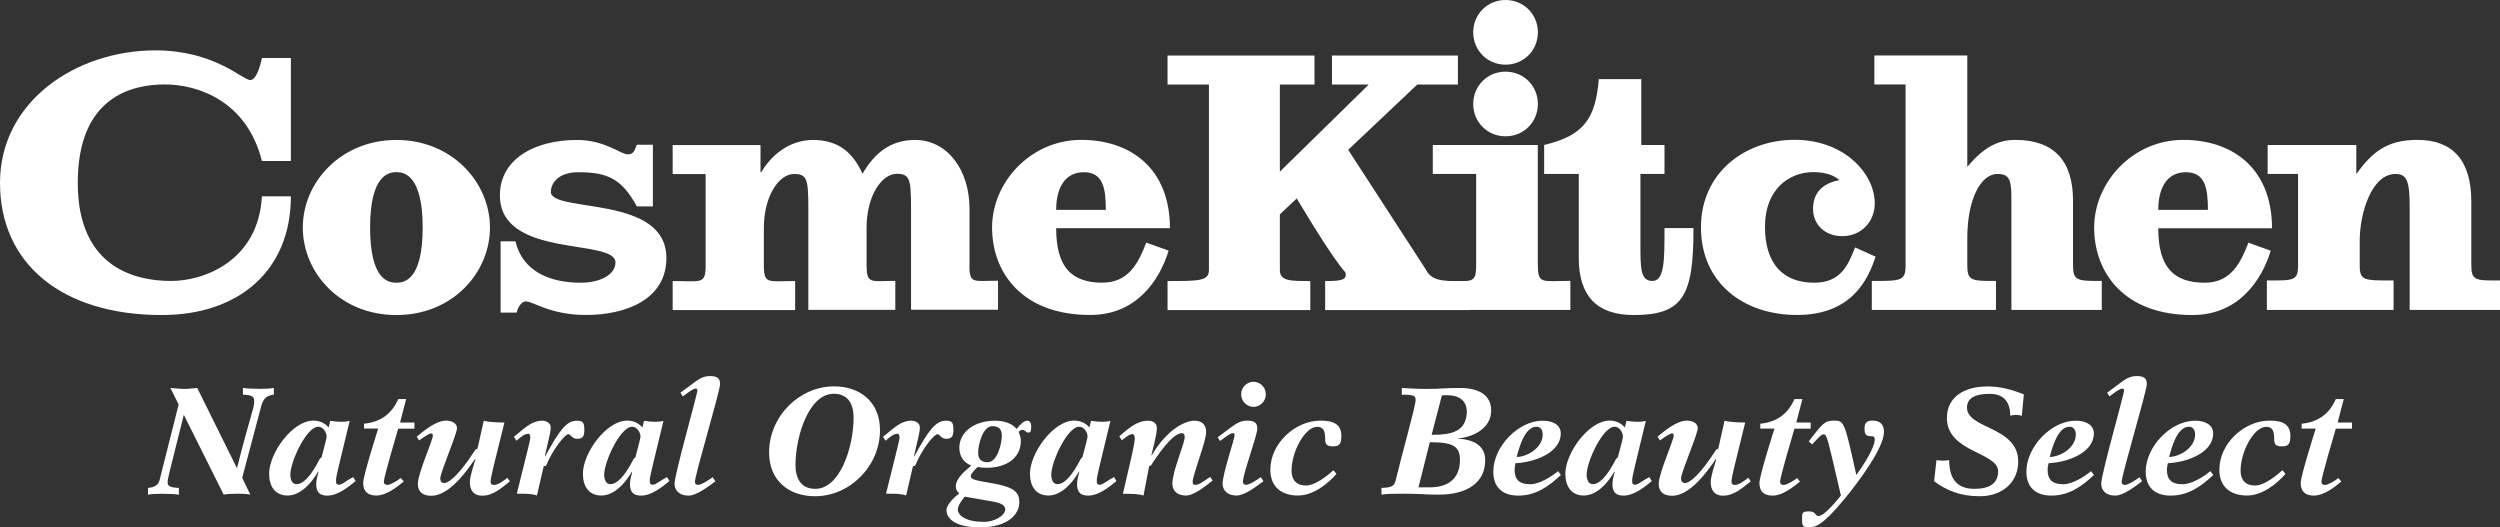 <svg xmlns="http://www.w3.org/2000/svg" id="_レイヤー_2" data-name="レイヤー 2" viewBox="0 0 314.72 66.39"><rect x="0" y="0" width="314.72" height="66.39" fill="#333333" stroke="none"/><defs><style>.cls-1{fill:#fff}</style></defs><g id="_テキスト" data-name="テキスト"><path d="M49.9 17.62c-6.99 0-11.78 5.33-11.78 11.02s4.7 11.02 11.78 11.02 11.78-5.33 11.78-11.02-4.79-11.02-11.78-11.02m0 17.97c-1.02 0-3.31-.35-3.31-6.96s2.36-6.96 3.31-6.96 3.31.35 3.31 6.96-2.29 6.96-3.31 6.96m72.15-2.2v-7.12c0-4.89-2.8-8.65-6.84-8.65-3.08 0-5.08 1.6-6.63 4.25-1.28-2.82-3.17-4.25-6.26-4.25-2.77 0-5.14 1.75-6.47 4.04h-.11v-3.4H84.68v3.65h4.15v11.48c0 2.45-.53 1.99-4.15 1.99v3.65h15.42v-3.65c-3.4 0-3.94.46-3.94-1.99v-4.68c0-4.04 1.9-6.81 3.81-6.81s1.79.96 1.79 6.2v10.91h10.95v-3.65c-3.08 0-3.62.46-3.62-1.99v-4.68c0-4.04 1.9-6.81 3.81-6.81s1.79.96 1.79 6.2v10.91h10.95v-3.65c-3.09 0-3.61.46-3.61-1.99ZM31.5 10.08c-.96 0-4.49-3.74-11.93-3.74C9.52 6.34 0 12.81 0 23.02s7.82 16.64 20.37 16.64c9.73 0 16.25-5.64 16.25-14.94h-3.65c-.43 8.03-7.16 10.65-11.43 10.65S9.79 33.87 9.79 23.02s6.82-12.39 10.97-12.39 10.33 2.09 12.21 9.64h3.65V7.3h-3.65s-.51 2.78-1.47 2.78m37.85 14.07c0-1.1.94-2.47 3.46-2.47 3.74 0 5.48.87 7.36 4.3h2.02v-7.76h-2.02c-.3.7-.35 1.21-1.16 1.21-.86 0-2.87-1.81-6.35-1.81-5.5 0-9.73 2.49-9.73 6.97 0 8.04 14.55 5.35 14.55 8.45 0 1.49-1.85 2.55-4.37 2.55-4.13 0-7.36-1.58-8.22-5.21h-1.87v8.97h2.02c.15-.66.6-1.41 1.16-1.41.91 0 3.08 1.71 7.56 1.71 4.94 0 10.13-1.88 10.13-7.18 0-8.02-14.55-5.61-14.55-8.33Zm69.48 11.44c-4.01 0-5.87-2.02-5.87-6.86h14.32c0-7.43-4.84-11.12-11.18-11.12s-11.21 5.33-11.21 11.02 3.78 11.02 12.35 11.02c5.85 0 8.73-4.37 9.88-8.1l-2.82-1.01c-.97 2.52-2.21 5.04-5.48 5.04Zm-2.39-13.91c2.42 0 2.77 2.01 2.77 4.74h-6.25c0-2.86 1.16-4.74 3.48-4.74" class="cls-1"/><path d="m179.58 34.06-9.86-15.2 8.7-8.22h5.11V6.99h-15.85v3.65h4.63l-11.19 10.97V10.64h4.36V6.99h-18.5v3.65h5.21V34c0 1.38-1.28 1.38-5.21 1.38v3.65h17.97v-3.65c-2.55 0-3.83 0-3.83-1.38v-7.01l2.12-2.01c6.14 10.27 6.18 8.93 6.18 9.58 0 .69-.63.82-2.6.82v3.65H185v-3.65c-2.66 0-4.54.23-5.44-1.31ZM208.03 35.37c-1.53 0-1.52-1.56-1.52-4.86V21.9h3.03v-3.65h-2.92V9.96h-5.35c-.4 5-1.93 7.12-6.88 8.29v3.65h4.36v10.58c0 4.73 2.23 7.18 6.92 7.18 6.27 0 7.52-2.47 7.52-10.95h-3.65c0 3.94.02 6.66-1.51 6.66m25.5-4.22c-.91 2.37-1.89 4.44-5.14 4.44-3.88 0-6.2-2.32-6.2-7.06s3.08-6.86 6.05-6.86c1.16 0 2.42.2 3.33 1.01-2.27.41-3.33 1.72-3.33 3.63s1.46 3.42 3.68 3.42c2.42 0 4.09-1.86 4.09-4.13 0-3.73-3.83-8-10.08-8s-11.8 4.13-11.8 11.03 5.25 11.02 12.1 11.02 8.94-4.44 9.88-7.34l-2.57-1.16Zm77.58 2.23v-8.01c0-5.21-2.37-7.76-6.79-7.76-3.93 0-5.73 1.63-7.69 4.29v-3.65h-11.16v3.65h3.83v11.48c0 1.99-.53 1.93-3.93 1.93v3.71h15.95v-3.71c-3.72 0-4.26.05-4.26-1.93V30.3c0-3.51 1.52-8.4 4.5-8.4 1.49 0 1.79.96 1.79 4.29v12.83h11.38v-3.71c-3.08 0-3.62.05-3.62-1.93m-28.06-2.83c-.97 2.52-2.21 5.04-5.48 5.04-4.01 0-5.87-2.02-5.87-6.85h14.32c0-7.44-4.84-11.13-11.18-11.13s-11.21 5.33-11.21 11.03 3.78 11.02 12.35 11.02c5.85 0 8.73-4.37 9.88-8.1l-2.82-1.01Zm-7.87-8.87c2.42 0 2.77 2.01 2.77 4.74h-6.25c0-2.86 1.16-4.74 3.48-4.74m-14.21 11.7v-8.11c0-5-2.38-7.66-7.27-7.66-2.23 0-4.06 1.01-6.04 3.4V6.98h-11.7v3.65h3.93v22.75c0 1.99-.53 1.99-4.25 1.99v3.65h15.63v-3.65c-3.08 0-3.61 0-3.61-1.99v-3.4c0-4.79 1.63-8.08 3.81-8.08 1.65 0 1.74.96 1.74 3.4v13.72h11.38v-3.65c-3.08 0-3.62 0-3.62-1.99" class="cls-1"/><path d="M193.59 33.38V18.25h-13.22v3.65h5.46v11.48c0 2.45-.53 1.98-4.36 1.98v3.66h16.22v-3.66c-3.56 0-4.09.46-4.09-1.98ZM189.53 17.16c2.28 0 4.07-1.79 4.07-4.07s-1.79-4.07-4.07-4.07-4.07 1.79-4.07 4.07 1.79 4.07 4.07 4.07M189.53 8.14c2.28 0 4.07-1.79 4.07-4.07S191.81 0 189.53 0s-4.07 1.79-4.07 4.07 1.79 4.07 4.07 4.07M31.52 62.27c-.36-.08-.81-.12-1.57-.12-.83 0-1.43.04-1.79.12l-5.02-10.05c-1.89 7.62-2.04 7.97-2.04 8.55 0 .46.45.61 1.42.66v.85c-.41-.08-1.17-.12-2.17-.12-.83 0-1.41.04-1.72.12v-.85c.87-.1 1.3-.39 1.45-.96l2.41-9.55-1.04-2.08c.58.04 1.19.12 1.79.12.53 0 1.06-.08 1.59-.12l5 10.1c1.9-7.45 2.17-7.52 2.17-8.45 0-.58-.3-.77-1.42-.81v-.85c.42.08 1.17.12 2.17.12.83 0 1.41-.04 1.72-.12v.85c-1.15.15-1.38.69-1.64 1.65l-2.34 8.82 1.02 2.12ZM44.77 60.56c-1 .81-2.25 1.83-3.58 1.83-.96 0-1.38-.46-1.38-1.41 0-.56.15-1.1.28-1.58l-.04-.04c-.81 1.44-2.21 3.02-3.85 3.02s-2.32-1.25-2.32-2.75c0-2.56 2.91-6.68 5.58-6.68.75 0 1.41.29 1.91.86l.21-.83c.55.08 1.04.12 1.44.12.34 0 .74-.04 1-.12-1.53 6.43-1.72 6.93-1.72 7.56 0 .37.09.48.39.48.38 0 1-.58 1.77-.96l.3.48Zm-4.29-2.99c.21-.88.64-2.31.64-2.64 0-.37-.36-1.21-1.06-1.21-1.47 0-3.51 4.39-3.51 6.04 0 .62.23 1.19.77 1.19.77 0 1.72-.8 2.94-3.19l.21-.19ZM45.83 53.96v-.62c2.04-.21 3.47-1.19 4.3-3.1h1l-.77 2.95h1.81v.77h-2.04c-.17.58-1.81 6.12-1.81 6.65 0 .33.17.43.47.43.36 0 1.34-.58 1.66-.87l.38.44c-.89.74-2.23 1.77-3.43 1.77-1.06 0-1.68-.46-1.68-1.6 0-.87 1.72-6.29 1.89-6.83h-1.77ZM52.49 54.95c1.68-1.42 2.77-2 3.7-2 .62 0 1.34.31 1.34.93 0 .81-2.11 5.58-2.11 6.37 0 .28.17.56.47.56.7 0 2.02-1.19 3.96-4.21l.26-.12.79-3.52c.6.19 2 .23 2.6.23-1.38 5.54-1.74 6.93-1.74 7.45 0 .29.17.41.43.41.51 0 1.3-.58 1.68-.9l.32.44c-1.08.85-2.09 1.81-3.51 1.81-1.04 0-1.53-.69-1.53-1.69 0-.77.49-2.17.7-2.9l-.04-.04c-1.13 1.64-3.28 4.64-5.51 4.64-.98 0-1.7-.41-1.7-1.5 0-1.31 1.89-5.5 1.89-6.06 0-.17-.07-.29-.19-.29-.25 0-.72.31-1.55.88l-.28-.46ZM68.46 58.65l-.87 3.73c-.6-.23-1.25-.23-2.53-.23 1.4-5.73 1.7-6.66 1.7-7.12 0-.17-.06-.42-.24-.42-.47 0-.85.31-1.51.87l-.32-.5c1.17-.87 2.11-2.02 3.6-2.02.45 0 1.04.27 1.04.85s-.15 1-.74 3.6l.04.04c1.79-3.29 2.7-4.49 3.98-4.49.83 0 .95.31.95 1.16 0 .69-.13 1.12-.87 1.12s-.79-.58-1.15-.58-1.83 1.66-2.81 3.99l-.26.02ZM84.27 60.56c-1 .81-2.25 1.83-3.58 1.83-.96 0-1.38-.46-1.38-1.41 0-.56.15-1.1.28-1.58l-.04-.04c-.81 1.44-2.21 3.02-3.85 3.02s-2.32-1.25-2.32-2.75c0-2.56 2.91-6.68 5.58-6.68.75 0 1.41.29 1.91.86l.21-.83c.55.08 1.04.12 1.44.12.34 0 .74-.04 1-.12-1.53 6.43-1.72 6.93-1.72 7.56 0 .37.09.48.4.48.38 0 1-.58 1.77-.96l.3.48Zm-4.28-2.99c.21-.88.64-2.31.64-2.64 0-.37-.36-1.21-1.06-1.21-1.47 0-3.51 4.39-3.51 6.04 0 .62.23 1.19.77 1.19.77 0 1.72-.8 2.95-3.19zM90.07 60.58c-.81.61-2.36 1.81-3.38 1.81-1.13 0-1.77-.61-1.77-1.5 0-1.23 2.87-11.2 2.87-11.74 0-.1-.02-.23-.19-.23-.34 0-.72.31-1.64.98l-.3-.46c2.09-1.52 2.55-2.1 3.73-2.1.85 0 1.26.27 1.26.98.04.79-3.17 11.45-3.17 12.34 0 .25.15.38.39.38.44 0 1.42-.65 1.85-.96l.34.5ZM104.99 48.64c3.32 0 5.79 1.98 5.79 5.51 0 4.52-3.78 8.32-8.17 8.32-3.32 0-5.79-1.98-5.79-5.51 0-4.52 3.78-8.32 8.17-8.32m-2.34 12.9c3.04 0 4.77-5.06 4.81-8.93 0-1.7-.66-3.04-2.5-3.04-3.04 0-4.77 5.06-4.82 8.93 0 1.69.66 3.04 2.51 3.04M114.94 58.65l-.87 3.73c-.6-.23-1.25-.23-2.53-.23 1.4-5.73 1.7-6.66 1.7-7.12 0-.17-.06-.42-.25-.42-.47 0-.85.31-1.51.87l-.32-.5c1.17-.87 2.11-2.02 3.6-2.02.45 0 1.04.27 1.04.85s-.15 1-.74 3.6l.04.04c1.79-3.29 2.7-4.49 3.98-4.49.83 0 .94.31.94 1.16 0 .69-.13 1.12-.87 1.12s-.79-.58-1.15-.58-1.83 1.66-2.81 3.99l-.26.02ZM122.28 58.61c-.96-.35-1.51-1.19-1.51-2.23 0-2 1.89-3.42 4.51-3.42.93 0 2.09.27 2.7 1.04.21-.27.83-1.04 1.33-1.04.32 0 .51.25.51.75 0 .58-.09.75-.38.75-.26 0-.44-.35-.72-.35-.22 0-.38.17-.49.25.15.37.28.75.28 1.16 0 2.13-1.81 3.37-4.32 3.37-.38 0-.79-.04-1.11-.1-.23.21-.87.81-.87 1.13 0 .48.57.54 2.94.96 2.64.48 3.17 1.18 3.17 2.35 0 1.46-1.36 3.16-4.98 3.16-2.83 0-4.19-.96-4.19-2.18 0-.69 1.08-1.73 1.62-2.09-.25-.17-.45-.56-.45-.87 0-1.06 1.23-2.02 1.96-2.64m-.83 3.91c-.31.37-.87 1.12-.87 1.6 0 .81 1.06 1.58 3.32 1.58 1.13 0 2.64-.69 2.64-1.6 0-.59-.79-.83-1.66-.98zm3.49-8.87c-1.25 0-1.8 2.36-1.8 3.35 0 .75.34 1.19 1.19 1.19 1.24 0 1.79-2.37 1.79-3.35 0-.75-.34-1.19-1.19-1.19ZM140.55 60.56c-1 .81-2.24 1.83-3.58 1.83-.96 0-1.38-.46-1.38-1.41 0-.56.15-1.1.28-1.58l-.04-.04c-.81 1.44-2.21 3.02-3.85 3.02s-2.32-1.25-2.32-2.75c0-2.56 2.91-6.68 5.58-6.68.75 0 1.42.29 1.9.86l.21-.83c.55.08 1.04.12 1.44.12.34 0 .74-.04 1-.12-1.53 6.43-1.72 6.93-1.72 7.56 0 .37.1.48.4.48.38 0 1-.58 1.77-.96l.3.48Zm-4.29-2.99c.21-.88.65-2.31.65-2.64 0-.37-.36-1.21-1.06-1.21-1.47 0-3.51 4.39-3.51 6.04 0 .62.23 1.19.77 1.19.78 0 1.72-.8 2.95-3.19zM152.67 60.48c-.85.65-2.3 1.9-3.38 1.9-.94 0-1.7-.46-1.7-1.5 0-1.65 1.55-4.96 1.55-5.89 0-.35-.17-.46-.34-.46-.85 0-2.13 1.31-3.92 4.08l-.21.06-.72 3.72c-.4-.19-1.27-.23-2.59-.23 1.26-5.39 1.49-6.39 1.49-6.93 0-.33-.06-.58-.31-.58-.41 0-.92.52-1.32.77l-.32-.48c1.34-1.21 2.39-1.98 3.6-1.98.71 0 1.13.35 1.13.91 0 .94-.49 2.5-.68 3.42l.04.04c1.69-2.94 3.96-4.37 5.38-4.37.91 0 1.47.48 1.47 1.43 0 1.19-1.7 5.39-1.7 6.27 0 .23.08.38.34.38.45 0 .89-.35 1.87-1l.3.44ZM153.29 55.05c2.09-1.52 2.55-2.1 3.73-2.1.85 0 1.26.27 1.26.98 0 .94-1.81 5.68-1.81 6.72 0 .25.15.38.4.38.44 0 1.42-.65 1.85-.96l.34.5c-.81.61-2.36 1.81-3.38 1.81-1.13 0-1.77-.61-1.77-1.5 0-1.23 1.51-5.58 1.51-6.12 0-.09-.02-.23-.19-.23-.34 0-.72.31-1.64.98zm6.06-5.41c0 .96-.79 1.58-1.55 1.58s-1.55-.62-1.55-1.58.79-1.58 1.55-1.58 1.55.62 1.55 1.58M168.26 59.65c-1.21 1.36-2.98 2.73-4.87 2.73-2 0-3.47-1.04-3.47-3.25 0-3.33 3.15-6.18 6.32-6.18 1.64 0 2.62.46 2.62 1.93 0 .92-.21 1.31-1 1.31s-1.04-.16-1.04-1-.17-1.46-1-1.46c-1.56 0-3.23 3.15-3.23 5.52 0 1.19.64 1.87 1.81 1.87s2.62-1.18 3.47-1.92l.38.46ZM173.91 61.42c1.19-.04 1.61-.17 1.79-.96.77-3.23 2.51-9.36 2.51-10.1 0-.55-.23-.67-1.74-.67v-.85c.66.04 1.76.12 3.1.12 1.92 0 2.26-.12 4.19-.12 2.42 0 3.96.89 3.96 2.85 0 2.23-2.26 3.33-4.15 3.5v.04c1.76.08 3.4.77 3.4 2.69 0 2.89-2.34 4.35-5.85 4.35-1.55 0-2.68-.12-4.32-.12-1.45 0-2.13 0-2.89.12zm4.66-.07h1.45c2.3 0 3.77-1.12 3.77-3.43 0-1.73-.83-2.25-3.79-2.25zm1.66-6.61c2.77 0 4.32-.52 4.43-2.87 0-1.62-1.21-2.12-2.51-2.12-.21 0-.44 0-.64.04l-1.28 4.94ZM196.5 59.79c-1.55 1.46-3.17 2.6-5.36 2.6-1.91 0-3.15-.96-3.15-3.02 0-3.14 3.15-6.41 6.21-6.41 1.3 0 2.28.54 2.28 1.6 0 2.56-3.58 3.68-5.7 3.75-.06.27-.11.54-.11.83 0 1.25.6 1.82 1.98 1.82 1.11 0 2.66-.94 3.49-1.65zm-3.04-6.07c-1.53-.04-2.23 2.68-2.53 3.81 1.45-.04 3.28-1.23 3.28-2.83 0-.6-.3-.97-.75-.98M207.95 60.56c-1 .81-2.25 1.83-3.58 1.83-.96 0-1.38-.46-1.38-1.41 0-.55.15-1.1.28-1.58l-.04-.04c-.81 1.44-2.21 3.02-3.85 3.02s-2.32-1.25-2.32-2.75c0-2.56 2.91-6.68 5.58-6.68.76 0 1.42.29 1.91.86l.21-.83c.55.08 1.04.12 1.43.12.34 0 .74-.04 1-.12-1.53 6.43-1.72 6.93-1.72 7.56 0 .37.09.48.39.48.38 0 1-.58 1.77-.96l.3.48Zm-4.28-2.99c.21-.89.64-2.31.64-2.64 0-.36-.36-1.21-1.06-1.21-1.47 0-3.51 4.39-3.51 6.04 0 .62.23 1.19.77 1.19.77 0 1.72-.8 2.94-3.19l.21-.19ZM208.69 54.95c1.68-1.42 2.77-2 3.7-2 .62 0 1.34.31 1.34.93 0 .8-2.11 5.58-2.11 6.37 0 .28.17.56.47.56.7 0 2.02-1.19 3.96-4.21l.26-.12.79-3.52c.6.19 2 .23 2.6.23-1.37 5.54-1.73 6.93-1.73 7.45 0 .29.17.41.43.41.51 0 1.3-.58 1.68-.91l.32.45c-1.08.85-2.09 1.81-3.51 1.81-1.04 0-1.53-.69-1.53-1.69 0-.77.49-2.18.7-2.9l-.04-.04c-1.13 1.64-3.28 4.64-5.51 4.64-.98 0-1.7-.41-1.7-1.5 0-1.31 1.89-5.5 1.89-6.06 0-.17-.08-.29-.19-.29-.24 0-.72.31-1.55.88l-.28-.46ZM221.6 53.96v-.62c2.04-.21 3.47-1.19 4.3-3.1h1l-.77 2.95h1.81v.77h-2.04c-.17.58-1.81 6.12-1.81 6.66 0 .33.17.43.47.43.36 0 1.34-.58 1.66-.87l.38.44c-.89.74-2.23 1.77-3.43 1.77-1.06 0-1.68-.46-1.68-1.6 0-.86 1.72-6.29 1.89-6.83h-1.77ZM227.71 55.55c1.7-2.19 1.96-2.6 3.17-2.6 1.28 0 1.32.1 2.81 6.85 1.91-2.66 2.32-3.97 2.32-4.47 0-.39-.21-.42-.55-.42-.64 0-.74-.39-.74-.98 0-.75.34-.98 1.03-.98.94 0 1.42.5 1.42 1.44 0 1.93-3.1 6.16-4.91 8.35-2.85 3.47-3.77 3.64-4.51 3.64-.79 0-.89-.13-.89-.98s-.02-1.02.87-1.02c.94 0 .72.58 1.19.58.77 0 2.36-2.02 2.83-2.58-1.76-7.51-1.76-7.7-2.19-7.7-.3 0-.68.47-1.44 1.27l-.43-.4ZM243.79 57.92c.21.04.47.07.81.07.25 0 .55-.04.78-.07 0 2.29.92 3.62 3.18 3.62 1.89 0 2.98-.69 2.98-2.21 0-2.42-6.45-2.37-6.45-6.71 0-2.62 2.15-3.97 5.11-3.97 1.68 0 3.11.41 4.58 1l-.26 2.7c-.21-.08-.45-.12-.75-.12-.26 0-.51.04-.7.12-.02-1.93-.96-2.77-2.62-2.77-1.92 0-2.83.61-2.83 1.73 0 2.73 6.45 2.33 6.45 6.81 0 2.5-1.89 4.35-4.87 4.35-2.38 0-4.14-.71-5.72-1.89l.3-2.66ZM263.61 59.79c-1.55 1.46-3.17 2.6-5.36 2.6-1.9 0-3.15-.96-3.15-3.02 0-3.14 3.15-6.41 6.21-6.41 1.3 0 2.28.54 2.28 1.6 0 2.56-3.59 3.68-5.7 3.75-.06.27-.12.54-.12.83 0 1.25.6 1.82 1.98 1.82 1.11 0 2.66-.94 3.49-1.65l.36.48Zm-3.04-6.07c-1.53-.04-2.23 2.68-2.53 3.81 1.45-.04 3.28-1.23 3.28-2.83 0-.6-.3-.97-.75-.98M269.67 60.58c-.81.61-2.36 1.81-3.38 1.81-1.13 0-1.77-.61-1.77-1.5 0-1.23 2.87-11.2 2.87-11.74 0-.1-.02-.23-.19-.23-.34 0-.72.31-1.64.98l-.3-.46c2.09-1.52 2.55-2.1 3.74-2.1.85 0 1.26.27 1.26.98.04.79-3.17 11.45-3.17 12.34 0 .25.15.39.4.39.44 0 1.41-.66 1.85-.96l.34.5ZM278.63 59.79c-1.55 1.46-3.17 2.6-5.36 2.6-1.91 0-3.15-.96-3.15-3.02 0-3.14 3.15-6.41 6.21-6.41 1.3 0 2.28.54 2.28 1.6 0 2.56-3.58 3.68-5.7 3.75-.06.27-.12.54-.12.83 0 1.25.6 1.82 1.98 1.82 1.11 0 2.66-.94 3.49-1.65l.36.48Zm-3.04-6.07c-1.53-.04-2.22 2.68-2.53 3.81 1.45-.04 3.28-1.23 3.28-2.83 0-.6-.3-.97-.75-.98M287.73 59.65c-1.21 1.36-2.98 2.73-4.87 2.73-2 0-3.47-1.04-3.47-3.25 0-3.33 3.15-6.18 6.32-6.18 1.65 0 2.62.46 2.62 1.93 0 .92-.21 1.31-1 1.31s-1.04-.16-1.04-1-.17-1.46-1-1.46c-1.57 0-3.23 3.15-3.23 5.52 0 1.19.64 1.87 1.81 1.87s2.62-1.18 3.47-1.93l.37.47ZM289.75 53.96v-.62c2.04-.21 3.47-1.19 4.3-3.1h1l-.77 2.95h1.81v.77h-2.04c-.17.58-1.81 6.12-1.81 6.66 0 .33.17.43.47.43.36 0 1.34-.58 1.66-.87l.38.44c-.89.74-2.23 1.77-3.44 1.77-1.05 0-1.68-.46-1.68-1.6 0-.86 1.72-6.29 1.89-6.83h-1.78Z" class="cls-1"/></g></svg>